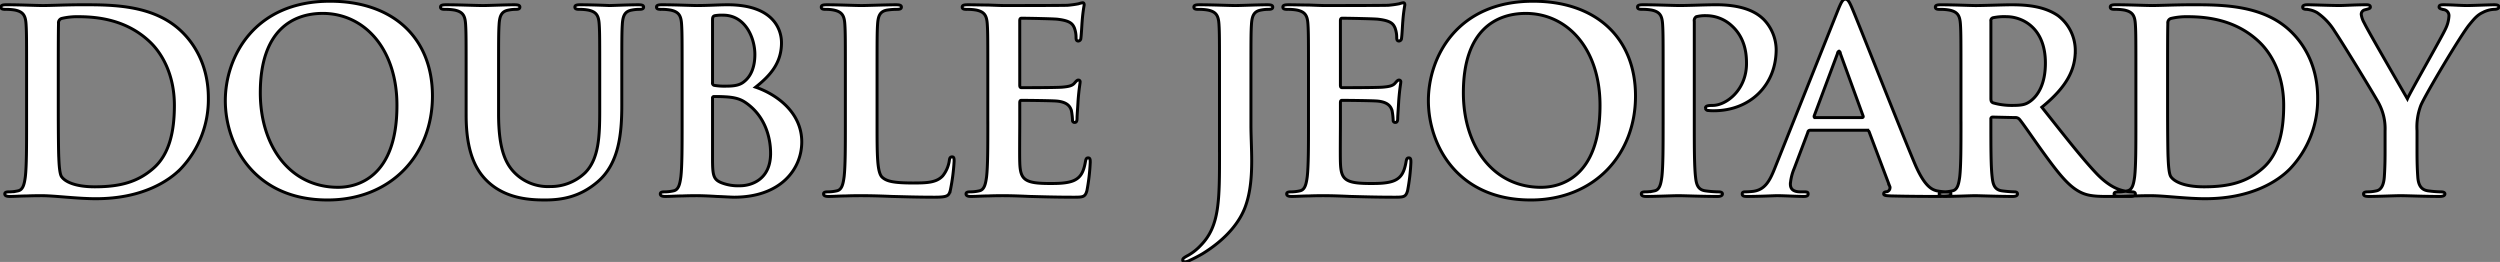 <?xml version="1.0"?>
<svg xmlns="http://www.w3.org/2000/svg" width="840" height="88" viewBox="0 0 840 88">
  <rect x="0" y="0" width="840" height="88" fill="#808080" stroke="none"/>
  <defs>
    <style>
      .cls-1 {
        fill: #fff;
        stroke: #000;
        stroke-width: 1px;
        fill-rule: evenodd;
      }
    </style>
  </defs>
  <path id="DOUBLE_JEOPARDY" class="cls-1" d="M8.933,41.3c0,7.837,0,14.566-.426,18.144-0.341,2.47-.767,4.344-2.47,4.685a13.9,13.9,0,0,1-3.067.341c-1.022,0-1.363.255-1.363,0.681,0,0.6.6,0.852,1.7,0.852,1.7,0,3.918-.17,5.878-0.17,2.044-.085,3.918-0.085,4.855-0.085,2.13,0,5.111.255,8.348,0.511s6.729,0.511,9.8.511c15.759,0,24.618-6.048,28.536-10.051a33.835,33.835,0,0,0,9.285-23.766c0-10.137-4-17.207-8.263-21.636C52.461,1.6,38.235,1.6,27.588,1.6,22.477,1.6,17.11,1.86,14.47,1.86,12.085,1.86,6.718,1.6,2.2,1.6,0.926,1.6.33,1.774,0.33,2.371s0.511,0.767,1.448.767A17.52,17.52,0,0,1,5.1,3.393c2.811,0.6,3.492,1.959,3.663,4.855,0.17,2.726.17,5.111,0.17,18.058V41.3ZM19.581,24.944c0-6.729,0-14.14.085-17.036a1.543,1.543,0,0,1,1.022-1.7,22.749,22.749,0,0,1,5.537-.6c6.644,0,16.355,1.022,24.192,8.518,3.663,3.492,8.177,10.477,8.177,21.3,0,8.774-1.7,16.525-7.155,21.21-5.111,4.429-10.9,6.133-19.592,6.133-6.729,0-10.051-1.789-11.159-3.407-0.681-.937-0.852-4.344-0.937-6.474-0.085-1.619-.17-8.178-0.17-17.207V24.944Zm90.455,42.25c21.636,0,35.265-15.418,35.265-34.924S132.1,0.412,110.888.412c-25.555,0-35.18,18.825-35.18,33.391C75.708,48.88,85.589,67.194,110.036,67.194Zm3.578-4.259c-16.355,0-26.151-14.055-26.151-31.773C87.463,9.952,98.622,4.5,108.418,4.5c13.969,0,24.958,11.84,24.958,30.921C133.376,60.039,119.576,62.935,113.614,62.935Zm43.009-24.192c0,12.351,3.237,18.655,7.581,22.573,6.218,5.622,14.4,5.877,18.91,5.877,5.537,0,11.67-.937,17.718-6.133,7.155-6.133,8.092-16.184,8.092-25.64V26.307c0-12.948,0-15.333.171-18.058,0.17-2.981.851-4.429,3.151-4.855a12.818,12.818,0,0,1,2.471-.256c1.022,0,1.533-.17,1.533-0.767s-0.6-.767-1.789-0.767c-3.322,0-8.689.256-9.711,0.256-0.085,0-5.451-.256-9.8-0.256-1.192,0-1.788.17-1.788,0.767s0.511,0.767,1.448.767a16.5,16.5,0,0,1,3.066.256c2.811,0.6,3.493,1.959,3.663,4.855,0.17,2.726.17,5.111,0.17,18.058V36.954c0,8.774-.255,16.44-4.94,21.125a16.682,16.682,0,0,1-11.755,4.6,15.767,15.767,0,0,1-10.648-3.492c-4.174-3.407-6.644-8.6-6.644-20.955V26.307c0-12.948,0-15.333.17-18.058,0.171-2.981.852-4.429,3.152-4.855a12.808,12.808,0,0,1,2.47-.256c0.852,0,1.363-.17,1.363-0.767s-0.6-.767-1.874-0.767c-3.066,0-8.433.256-10.477,0.256-2.556,0-7.922-.256-12.437-0.256-1.277,0-1.874.17-1.874,0.767s0.511,0.767,1.448.767a17.531,17.531,0,0,1,3.323.256c2.81,0.6,3.492,1.959,3.662,4.855,0.171,2.726.171,5.111,0.171,18.058V38.743ZM229.191,41.3c0,7.837,0,14.566-.426,18.144-0.341,2.47-.767,4.344-2.471,4.685a13.892,13.892,0,0,1-3.066.341c-1.022,0-1.363.255-1.363,0.681,0,0.6.6,0.852,1.7,0.852,1.7,0,3.918-.17,5.877-0.17,2.044-.085,3.918-0.085,4.855-0.085,1.278,0,3.834.085,6.389,0.255,2.47,0.085,4.941.256,5.963,0.256,15.673,0,22.743-9.455,22.743-18.57,0-9.966-8.518-16.014-15.5-18.4,4.685-3.748,8.689-7.922,8.689-14.907,0-4.515-2.726-12.777-18.144-12.777-2.9,0-6.218.256-10.392,0.256-1.7,0-7.07-.256-11.585-0.256-1.278,0-1.874.17-1.874,0.767s0.511,0.767,1.448.767a17.513,17.513,0,0,1,3.322.256c2.811,0.6,3.493,1.959,3.663,4.855,0.171,2.726.171,5.111,0.171,18.058V41.3ZM239.412,6.715c0-.937.171-1.278,0.767-1.448a13.793,13.793,0,0,1,2.811-.17c7.326,0,10.648,7.5,10.648,13.2,0,4.174-1.278,7.24-3.493,9.029-1.448,1.278-3.322,1.618-6.133,1.618a20.785,20.785,0,0,1-4-.256,0.769,0.769,0,0,1-.6-0.937V6.715Zm19.507,44.806c0,8.859-6.474,10.9-10.307,10.9a15.339,15.339,0,0,1-6.218-1.022c-2.726-1.107-2.982-2.555-2.982-8.177V33.036a0.482,0.482,0,0,1,.511-0.6c1.278,0,2.13,0,3.663.085,3.322,0.17,5.282.767,7.07,2.044C257.13,39.084,258.919,46.239,258.919,51.521ZM294.69,26.307c0-12.948,0-15.333.171-18.058,0.17-2.981.851-4.429,3.151-4.855a22.674,22.674,0,0,1,3.322-.256c1.023,0,1.534-.17,1.534-0.767s-0.6-.767-1.789-0.767c-3.322,0-9.541.256-11.585,0.256-2.3,0-7.666-.256-11.67-0.256-1.278,0-1.874.17-1.874,0.767s0.511,0.767,1.448.767a12.637,12.637,0,0,1,2.811.256c2.811,0.6,3.493,1.959,3.663,4.855,0.17,2.726.17,5.111,0.17,18.058V41.3c0,7.837,0,14.566-.425,18.144-0.341,2.47-.767,4.344-2.471,4.685a13.9,13.9,0,0,1-3.066.341c-1.022,0-1.363.255-1.363,0.681,0,0.6.6,0.852,1.7,0.852,1.7,0,3.919-.17,5.878-0.17,2.044-.085,3.918-0.085,4.855-0.085,3.493,0,6.559.085,10.392,0.255,3.834,0.085,8.263.256,14.4,0.256,4.43,0,4.856-.426,5.367-2.3a67.261,67.261,0,0,0,1.277-9.8c0-1.022-.085-1.448-0.681-1.448-0.682,0-.852.511-0.937,1.278a10.681,10.681,0,0,1-2.215,5.111c-2.129,2.3-5.451,2.385-9.966,2.385-6.644,0-8.859-.6-10.307-1.874C294.69,58.08,294.69,52.2,294.69,41.3V26.307ZM331.91,41.3c0,7.837,0,14.566-.426,18.144-0.341,2.47-.767,4.344-2.47,4.685a13.91,13.91,0,0,1-3.067.341c-1.022,0-1.363.255-1.363,0.681,0,0.6.6,0.852,1.7,0.852,1.7,0,3.918-.17,5.878-0.17,2.044-.085,3.918-0.085,4.855-0.085,2.555,0,5.2.085,8.859,0.255,3.663,0.085,8.348.256,14.736,0.256,3.237,0,4,0,4.6-2.215a66.78,66.78,0,0,0,1.107-9.455c0-.852,0-1.533-0.681-1.533-0.6,0-.767.341-0.937,1.278-0.6,3.492-1.619,5.281-3.833,6.3s-5.793,1.022-8.007,1.022c-8.689,0-10.052-1.278-10.222-7.155-0.085-2.47,0-10.307,0-13.2V34.569c0-.511.085-0.852,0.511-0.852,2.044,0,10.477.085,12.1,0.256,3.151,0.341,4.344,1.618,4.77,3.322a22.637,22.637,0,0,1,.341,3.066,0.675,0.675,0,0,0,.766.767c0.767,0,.767-0.937.767-1.618,0-.6.255-4,0.341-5.707,0.34-4.344.681-5.707,0.681-6.218a0.567,0.567,0,0,0-.6-0.681c-0.426,0-.767.426-1.363,1.107-0.767.852-2.044,1.107-4.089,1.278-1.959.17-11.755,0.17-13.629,0.17-0.511,0-.6-0.341-0.6-0.937V6.971c0-.6.17-0.852,0.6-0.852,1.7,0,10.648.17,12.1,0.341,4.259,0.511,5.111,1.533,5.707,3.067a9.138,9.138,0,0,1,.511,3.067c0,0.767.171,1.193,0.767,1.193a0.93,0.93,0,0,0,.852-0.937c0.17-1.022.34-4.77,0.426-5.622a54.461,54.461,0,0,1,.681-5.537c0-.426-0.085-0.767-0.511-0.767a7.977,7.977,0,0,0-1.363.341,33.954,33.954,0,0,1-3.663.511c-1.618.085-18.569,0.085-21.3,0.085-1.193,0-3.152-.085-5.367-0.17-2.129,0-4.6-.085-6.9-0.085-1.278,0-1.874.17-1.874,0.767s0.511,0.767,1.448.767a17.527,17.527,0,0,1,3.322.256c2.811,0.6,3.492,1.959,3.663,4.855,0.17,2.726.17,5.111,0.17,18.058V41.3Zm77.847,9.455c0,16.7.085,25.214-6.388,31.773a17.813,17.813,0,0,1-4.089,3.237c-1.448.767-1.874,1.107-1.874,1.533a0.672,0.672,0,0,0,.681.681,3.809,3.809,0,0,0,1.7-.511,46.486,46.486,0,0,0,4.259-2.215c8.178-5.026,12.692-10.9,14.481-16.1,1.7-4.77,2.044-10.222,2.044-15.077,0-4.259-.255-8.348-0.255-12.011V26.307c0-12.948,0-15.333.17-18.058,0.17-2.981.852-4.429,3.152-4.855a12.808,12.808,0,0,1,2.47-.256c1.022,0,1.533-.17,1.533-0.767s-0.6-.767-1.788-0.767c-3.323,0-8.689.256-10.733,0.256-2.215,0-7.582-.256-12.1-0.256-1.278,0-1.874.17-1.874,0.767s0.511,0.767,1.448.767a17.513,17.513,0,0,1,3.322.256c2.811,0.6,3.492,1.959,3.663,4.855,0.17,2.726.17,5.111,0.17,18.058V50.754ZM439.652,41.3c0,7.837,0,14.566-.426,18.144-0.341,2.47-.766,4.344-2.47,4.685a13.91,13.91,0,0,1-3.067.341c-1.022,0-1.363.255-1.363,0.681,0,0.6.6,0.852,1.7,0.852,1.7,0,3.918-.17,5.878-0.17,2.044-.085,3.918-0.085,4.855-0.085,2.555,0,5.2.085,8.859,0.255,3.663,0.085,8.348.256,14.736,0.256,3.237,0,4,0,4.6-2.215a66.78,66.78,0,0,0,1.107-9.455c0-.852,0-1.533-0.681-1.533-0.6,0-.767.341-0.937,1.278-0.6,3.492-1.618,5.281-3.833,6.3s-5.792,1.022-8.007,1.022c-8.689,0-10.052-1.278-10.222-7.155-0.085-2.47,0-10.307,0-13.2V34.569c0-.511.085-0.852,0.511-0.852,2.044,0,10.477.085,12.1,0.256,3.152,0.341,4.344,1.618,4.77,3.322a22.32,22.32,0,0,1,.341,3.066,0.675,0.675,0,0,0,.766.767c0.767,0,.767-0.937.767-1.618,0-.6.256-4,0.341-5.707,0.34-4.344.681-5.707,0.681-6.218a0.567,0.567,0,0,0-.6-0.681c-0.426,0-.767.426-1.363,1.107-0.767.852-2.044,1.107-4.089,1.278-1.959.17-11.755,0.17-13.629,0.17-0.511,0-.6-0.341-0.6-0.937V6.971c0-.6.17-0.852,0.6-0.852,1.7,0,10.648.17,12.1,0.341,4.259,0.511,5.111,1.533,5.707,3.067a9.138,9.138,0,0,1,.511,3.067c0,0.767.171,1.193,0.767,1.193a0.929,0.929,0,0,0,.852-0.937c0.17-1.022.34-4.77,0.426-5.622a54.461,54.461,0,0,1,.681-5.537c0-.426-0.085-0.767-0.511-0.767a7.977,7.977,0,0,0-1.363.341,33.954,33.954,0,0,1-3.663.511c-1.618.085-18.569,0.085-21.295,0.085-1.193,0-3.152-.085-5.367-0.17-2.129,0-4.6-.085-6.9-0.085-1.278,0-1.874.17-1.874,0.767s0.511,0.767,1.448.767a17.527,17.527,0,0,1,3.322.256c2.811,0.6,3.492,1.959,3.663,4.855,0.17,2.726.17,5.111,0.17,18.058V41.3Zm74.614,25.9c21.636,0,35.265-15.418,35.265-34.924S536.328,0.412,515.118.412c-25.555,0-35.18,18.825-35.18,33.391C479.938,48.88,489.819,67.194,514.266,67.194Zm3.578-4.259c-16.355,0-26.151-14.055-26.151-31.773,0-21.21,11.159-26.662,20.954-26.662,13.97,0,24.959,11.84,24.959,30.921C537.606,60.039,523.806,62.935,517.844,62.935ZM558.809,41.3c0,7.837,0,14.566-.426,18.144-0.34,2.47-.766,4.344-2.47,4.685a13.91,13.91,0,0,1-3.067.341c-1.022,0-1.362.255-1.362,0.681,0,0.6.6,0.852,1.7,0.852,3.407,0,8.774-.255,10.733-0.255,2.215,0,7.581.255,13.2,0.255,0.937,0,1.619-.255,1.619-0.852,0-.426-0.426-0.681-1.363-0.681a35.884,35.884,0,0,1-4.344-.341c-2.556-.341-3.067-2.215-3.323-4.6-0.425-3.663-.425-10.392-0.425-18.229V7.226a1.553,1.553,0,0,1,.681-1.618,12.051,12.051,0,0,1,3.322-.341,12.653,12.653,0,0,1,8.518,3.322c4.77,4.259,5.026,9.966,5.026,12.777,0,8.689-6.644,14.055-11.414,14.055-1.789,0-2.385.255-2.385,0.937a0.943,0.943,0,0,0,1.022.767,12.58,12.58,0,0,0,1.789.085c12.1,0,20.954-8.518,20.954-20.614a14.8,14.8,0,0,0-4.259-10.137C591.178,5.182,587.345,1.6,576.7,1.6c-3.918,0-8.859.256-12.351,0.256-2.385,0-7.752-.256-12.266-0.256-1.278,0-1.874.17-1.874,0.767s0.511,0.767,1.448.767a17.52,17.52,0,0,1,3.322.256c2.811,0.6,3.492,1.959,3.663,4.855,0.17,2.726.17,5.111,0.17,18.058V41.3Zm68.4,2.47a0.82,0.82,0,0,1,.852.6l6.814,18.058a1.388,1.388,0,0,1-.766,1.959c-0.852.085-1.193,0.255-1.193,0.767,0,0.6,1.022.6,2.556,0.681C642.284,66,648.5,66,651.569,66c3.152,0,3.918-.17,3.918-0.852,0-.6-0.426-0.681-1.107-0.681a18.7,18.7,0,0,1-3.578-.341c-1.789-.426-4.259-1.618-7.5-9.285-5.451-12.948-19.08-47.7-21.125-52.387C621.329,0.5,620.818-.27,620.052-0.27c-0.852,0-1.363.937-2.385,3.407L596.286,56.631c-1.7,4.259-3.322,7.155-7.24,7.666a25.8,25.8,0,0,1-2.641.17c-0.681,0-1.022.17-1.022,0.681,0,0.681.511,0.852,1.618,0.852,4.43,0,9.115-.255,10.052-0.255,2.64,0,6.3.255,9.029,0.255,0.937,0,1.448-.17,1.448-0.852,0-.511-0.256-0.681-1.278-0.681h-1.277c-2.641,0-3.408-1.107-3.408-2.641a16.524,16.524,0,0,1,1.278-5.2l4.6-12.181a0.734,0.734,0,0,1,.767-0.681h19ZM609.915,39.51c-0.341,0-.426-0.256-0.341-0.6l7.837-20.955a0.9,0.9,0,0,1,.511-0.767,0.849,0.849,0,0,1,.426.767L626.014,39c0.086,0.255,0,.511-0.426.511H609.915ZM658.89,41.3c0,7.837,0,14.566-.426,18.144-0.341,2.47-.767,4.344-2.471,4.685a13.892,13.892,0,0,1-3.066.341c-1.022,0-1.363.255-1.363,0.681,0,0.6.6,0.852,1.7,0.852,3.407,0,8.773-.255,10.392-0.255,1.277,0,7.581.255,12.521,0.255,1.108,0,1.7-.255,1.7-0.852,0-.426-0.341-0.681-1.022-0.681a39.2,39.2,0,0,1-4.174-.341c-2.555-.341-3.067-2.215-3.322-4.685-0.426-3.578-.426-10.307-0.426-18.229V40.021a0.591,0.591,0,0,1,.681-0.681l7.411,0.17a1.775,1.775,0,0,1,1.533.6c1.108,1.278,5.026,7.07,8.434,11.755,4.77,6.559,8.007,10.563,11.669,12.522,2.215,1.192,4.345,1.618,9.115,1.618h8.092c1.022,0,1.618-.17,1.618-0.852,0-.426-0.34-0.681-1.022-0.681a13.421,13.421,0,0,1-2.385-.256c-1.277-.256-4.77-0.852-9.54-5.792-5.026-5.281-10.9-12.862-18.485-22.4,8.6-6.985,11.244-12.777,11.244-19.081a14.761,14.761,0,0,0-5.792-11.67c-4.6-3.152-10.307-3.663-15.673-3.663-2.641,0-9.115.256-12.011,0.256-1.789,0-7.155-.256-11.67-0.256-1.277,0-1.874.17-1.874,0.767s0.511,0.767,1.448.767a17.513,17.513,0,0,1,3.322.256c2.811,0.6,3.493,1.959,3.663,4.855,0.171,2.726.171,5.111,0.171,18.058V41.3ZM668.941,7.141a1,1,0,0,1,.767-1.193,18.69,18.69,0,0,1,4.514-.341c5.026,0,13.033,3.492,13.033,15.588,0,6.985-2.47,10.9-5.026,12.777-1.533,1.107-2.64,1.448-6.048,1.448a22.45,22.45,0,0,1-6.473-.852c-0.6-.255-0.767-0.6-0.767-1.533V7.141ZM717.659,41.3c0,7.837,0,14.566-.426,18.144-0.341,2.47-.767,4.344-2.47,4.685a13.91,13.91,0,0,1-3.067.341c-1.022,0-1.363.255-1.363,0.681,0,0.6.6,0.852,1.7,0.852,1.7,0,3.918-.17,5.877-0.17,2.045-.085,3.919-0.085,4.856-0.085,2.129,0,5.111.255,8.348,0.511s6.729,0.511,9.795.511c15.759,0,24.618-6.048,28.536-10.051a33.836,33.836,0,0,0,9.285-23.766c0-10.137-4-17.207-8.263-21.636C761.187,1.6,746.961,1.6,736.314,1.6c-5.111,0-10.478.256-13.118,0.256-2.385,0-7.752-.256-12.266-0.256-1.278,0-1.874.17-1.874,0.767s0.511,0.767,1.448.767a17.527,17.527,0,0,1,3.322.256c2.811,0.6,3.492,1.959,3.663,4.855,0.17,2.726.17,5.111,0.17,18.058V41.3Zm10.648-16.355c0-6.729,0-14.14.085-17.036a1.543,1.543,0,0,1,1.022-1.7,22.746,22.746,0,0,1,5.537-.6c6.644,0,16.355,1.022,24.191,8.518,3.663,3.492,8.178,10.477,8.178,21.3,0,8.774-1.7,16.525-7.156,21.21-5.11,4.429-10.9,6.133-19.591,6.133-6.73,0-10.052-1.789-11.159-3.407-0.682-.937-0.852-4.344-0.937-6.474-0.085-1.619-.17-8.178-0.17-17.207V24.944Zm73.078,25.98c0,1.363,0,4.941-.255,8.518-0.171,2.47-.937,4.344-2.641,4.685a13.7,13.7,0,0,1-2.981.341c-0.937,0-1.363.255-1.363,0.681,0,0.681.681,0.852,1.874,0.852,3.151,0,8.518-.255,10.647-0.255,2.3,0,7.667.255,13.033,0.255,1.107,0,1.789-.255,1.789-0.852,0-.426-0.426-0.681-1.363-0.681a35.86,35.86,0,0,1-4.259-.341c-2.556-.341-3.322-2.215-3.492-4.685-0.256-3.578-.256-7.155-0.256-8.518V43.939a20.373,20.373,0,0,1,1.278-8.518c1.533-3.663,13.458-23.68,16.269-27.088,1.874-2.3,2.811-3.322,4.6-4.174a9.21,9.21,0,0,1,3.748-1.022c0.937,0,1.619-.256,1.619-0.852,0-.511-0.6-0.681-1.534-0.681-1.618,0-7.24.256-9.114,0.256-2.47,0-5.2-.256-8.007-0.256-1.022,0-1.448.17-1.448,0.767,0,0.511.766,0.681,1.533,0.852a2.035,2.035,0,0,1,1.789,2.13,11.1,11.1,0,0,1-1.193,4.429c-1.192,2.641-11.925,21.381-12.777,23.425-1.363-2.385-13.288-22.914-14.481-25.469a7.878,7.878,0,0,1-1.022-2.9,1.54,1.54,0,0,1,1.193-1.533c1.277-.341,1.874-0.426,1.874-0.937S796.019,1.6,795.167,1.6c-3.833,0-7.326.256-9.115,0.256-2.811,0-9.2-.256-10.733-0.256-1.022,0-1.618.256-1.618,0.767,0,0.6.6,0.767,1.278,0.767a8.664,8.664,0,0,1,3.577,1.107,20.823,20.823,0,0,1,5.878,6.218c2.981,4.429,14.4,23.169,14.992,24.532a18.069,18.069,0,0,1,1.959,8.944v6.985Z"/>
</svg>
